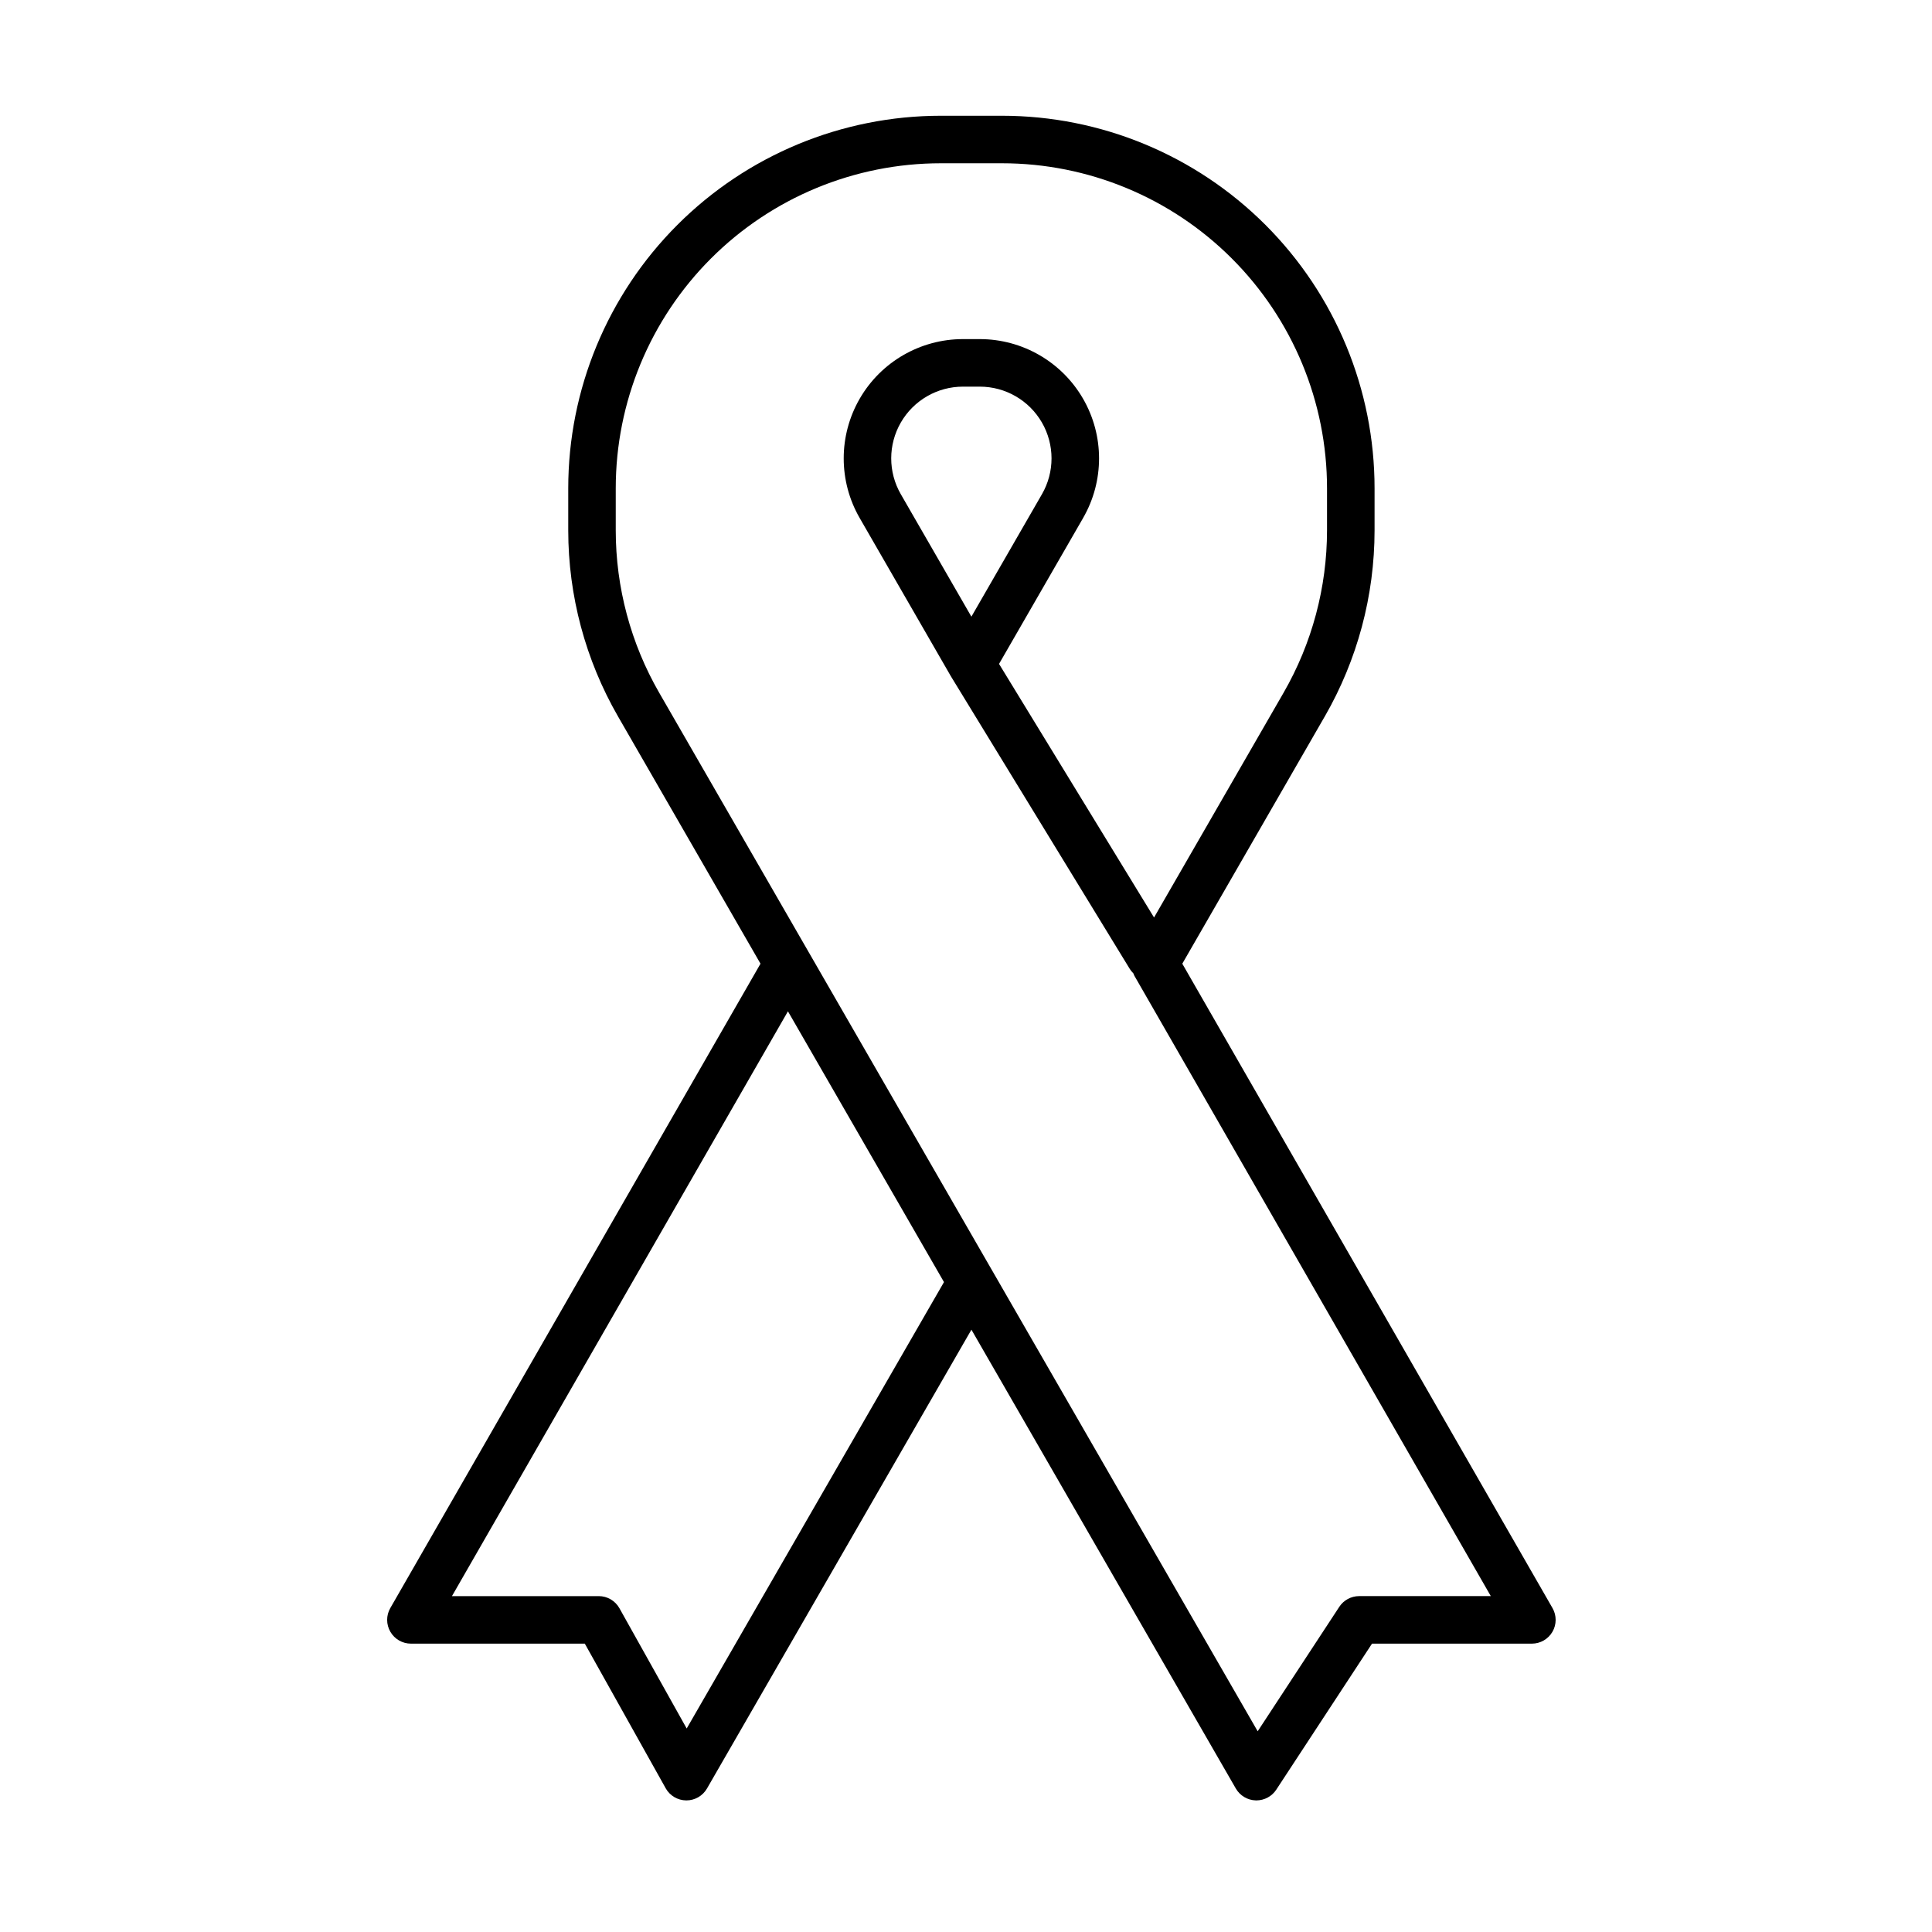 <?xml version="1.0" encoding="UTF-8"?>
<!-- Uploaded to: ICON Repo, www.svgrepo.com, Generator: ICON Repo Mixer Tools -->
<svg fill="#000000" width="800px" height="800px" version="1.1" viewBox="144 144 512 512" xmlns="http://www.w3.org/2000/svg">
 <path d="m457.32 399.39 37.762-65.531h0.004c8.633-14.996 13.18-31.992 13.188-49.297v-11.156c0-26.184-10.402-51.297-28.918-69.812s-43.629-28.918-69.812-28.918h-16.215c-26.188 0-51.301 10.406-69.816 28.922-18.52 18.516-28.922 43.629-28.922 69.816v11.148c0.008 17.305 4.555 34.305 13.188 49.297l37.762 65.531-98.102 170.76c-1.121 1.949-1.117 4.344 0.012 6.289 1.125 1.945 3.203 3.144 5.449 3.144h46.082l21.43 38.32h-0.004c1.105 1.977 3.191 3.207 5.457 3.223h0.043-0.004c2.254 0 4.336-1.203 5.457-3.156l70.078-121.59 70.066 121.59c1.094 1.895 3.09 3.09 5.273 3.152l0.184 0.004c2.121-0.004 4.102-1.07 5.266-2.844l25.371-38.699h42.367c2.25 0 4.324-1.199 5.453-3.144 1.125-1.945 1.129-4.34 0.008-6.289zm-131.34 202.68-17.82-31.863 0.004 0.004c-1.113-1.992-3.215-3.227-5.496-3.223h-38.895l89.039-154.98 41.352 71.758zm178.21-35.086c-2.121 0.004-4.102 1.07-5.266 2.844l-21.625 32.98-70.41-122.18-48.629-84.387-39.574-68.672v0.004c-7.535-13.082-11.5-27.914-11.508-43.012v-11.148c0.004-22.844 9.078-44.754 25.234-60.91 16.152-16.156 38.062-25.23 60.91-25.234h16.215c22.844 0 44.754 9.074 60.906 25.23 16.156 16.152 25.23 38.062 25.23 60.906v11.156c-0.008 15.098-3.973 29.926-11.508 43.012l-34.332 59.574-41.078-67.203 22.293-38.691h-0.004c5.633-9.781 5.621-21.82-0.027-31.594-5.648-9.77-16.078-15.789-27.363-15.793h-4.457c-11.285 0-21.719 6.019-27.367 15.793-5.644 9.773-5.652 21.816-0.02 31.598l24.164 41.926 0.062 0.082 0.023 0.059 47.34 77.445-0.004-0.004c0.27 0.434 0.59 0.828 0.957 1.184 0.066 0.195 0.148 0.387 0.234 0.574l94.492 164.46zm-102.76-259.56-18.707-32.457c-3.391-5.883-3.387-13.125 0.012-19.004 3.398-5.879 9.672-9.5 16.461-9.5h4.457c6.789 0 13.062 3.621 16.461 9.5 3.398 5.879 3.402 13.121 0.016 19.004z"/>
</svg>